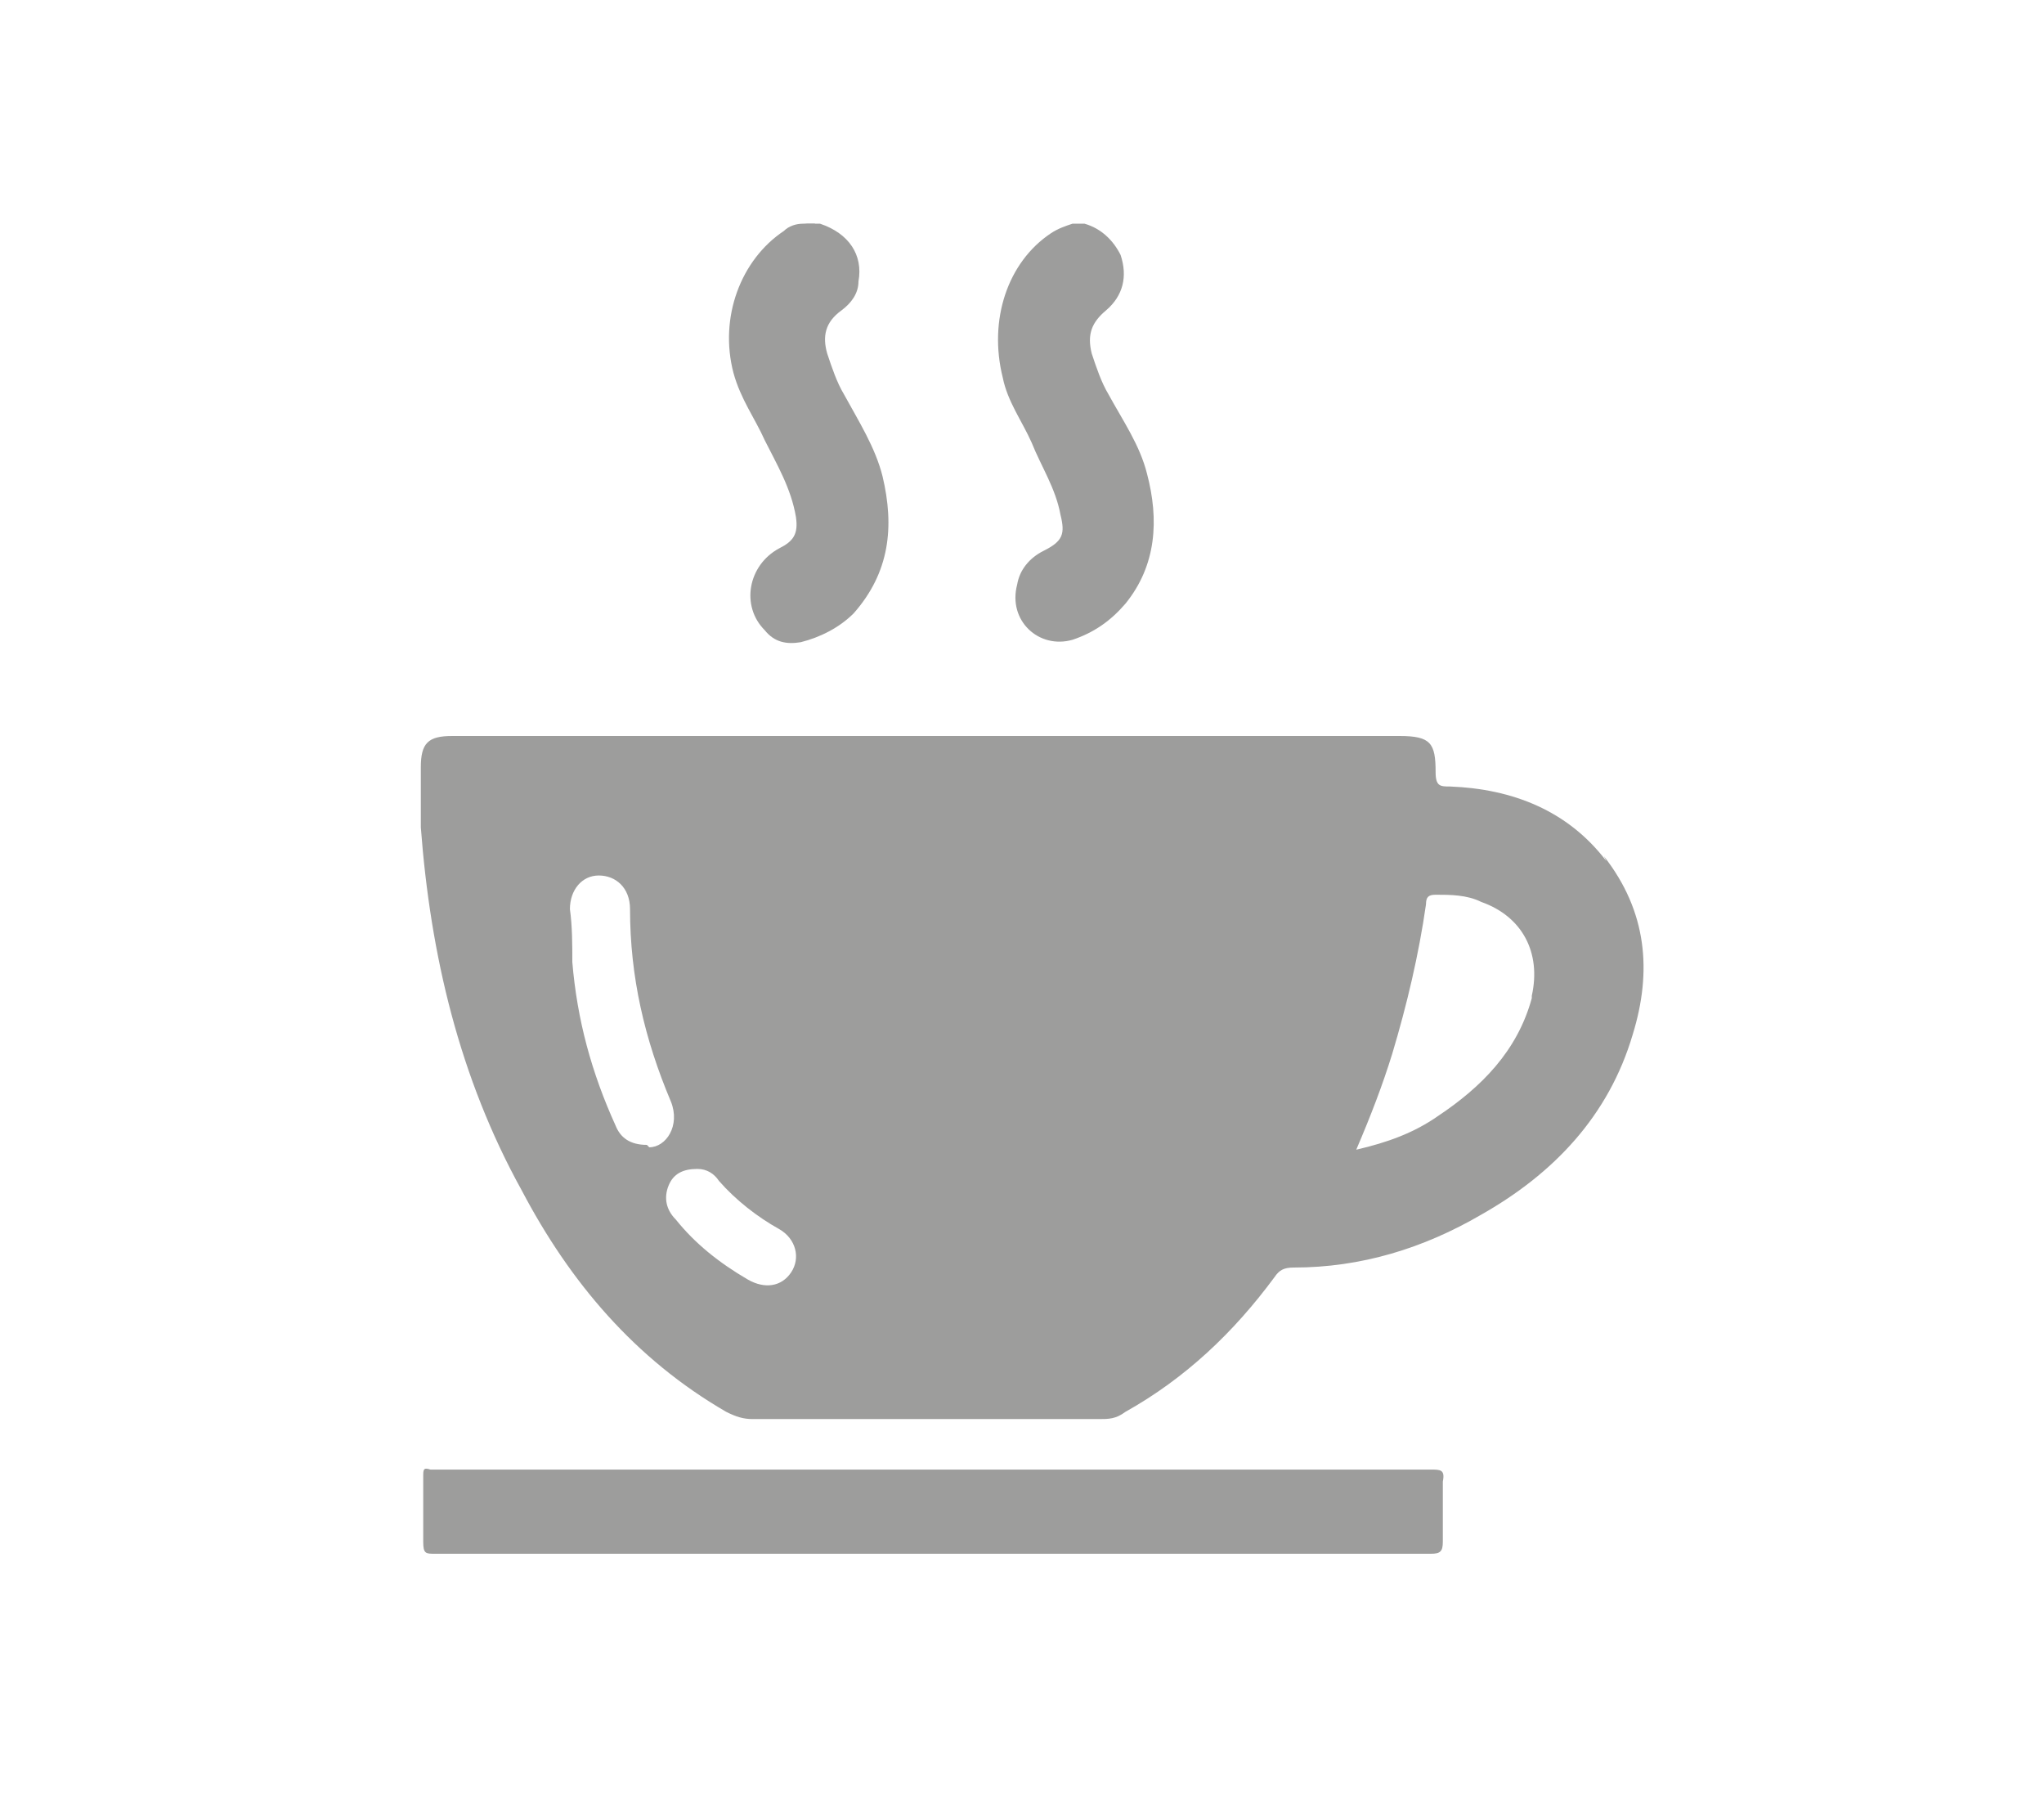 <?xml version="1.0" encoding="UTF-8"?>
<svg id="Capa_1" data-name="Capa 1" xmlns="http://www.w3.org/2000/svg" version="1.1" viewBox="0 0 85 75">
  <defs>
    <style>
      .cls-1 {
        fill: #9d9d9c;
        stroke-width: 0px;
      }
    </style>
  </defs>
  <path class="cls-1" d="M45.1,9.3c.7.2,1.2.7,1.5,1.3.3.9.1,1.7-.6,2.3-.6.5-.8,1-.6,1.8.2.6.4,1.2.7,1.7.6,1.1,1.3,2.1,1.6,3.3.5,1.9.4,3.8-.9,5.4-.6.7-1.3,1.2-2.2,1.5-1.4.4-2.7-.8-2.3-2.3.1-.6.5-1.1,1.1-1.4.8-.4.9-.7.7-1.5-.2-1.1-.8-2-1.2-3-.4-.9-1-1.7-1.2-2.7-.6-2.4.2-4.8,2-6,.3-.2.6-.3.9-.4.2,0,.4,0,.7,0Z"/>
  <path class="cls-1" d="M34.1,9.3c1.2.4,1.8,1.3,1.6,2.4,0,.5-.3.9-.7,1.2-.7.5-.8,1.1-.6,1.8.2.6.4,1.2.7,1.7.6,1.1,1.3,2.2,1.6,3.4.5,2.1.3,4-1.2,5.7-.6.6-1.4,1-2.2,1.2-.6.1-1.1,0-1.5-.5-1-1-.7-2.7.6-3.4.6-.3.8-.6.7-1.3-.2-1.2-.8-2.2-1.3-3.2-.4-.9-1-1.7-1.3-2.8-.6-2.3.3-4.7,2.1-5.9.2-.2.5-.3.8-.3.2,0,.3,0,.5,0h.2Z"/>
  <path class="cls-1" d="M33.9,9.3c-.1.1-.3,0-.5,0,0,0,0,0,0,0h.5Z"/>
  <path class="cls-1" d="M38.8,64.6c-6.9,0-13.8,0-20.7,0-.4,0-.5,0-.5-.5,0-.9,0-1.8,0-2.7,0-.3,0-.4.3-.3,0,0,.1,0,.2,0,13.8,0,27.6,0,41.4,0,.4,0,.6,0,.5.5,0,.8,0,1.7,0,2.5,0,.4-.1.5-.5.5-6.9,0-13.9,0-20.8,0Z"/>
  <path class="cls-1" d="M66.8,35.8c-1.6-2.1-3.9-3-6.5-3.1-.4,0-.6,0-.6-.6,0-1.2-.2-1.5-1.5-1.5-6.5,0-13,0-19.6,0s-13.2,0-19.8,0c-1,0-1.3.3-1.3,1.3,0,.8,0,1.7,0,2.5.4,5.3,1.6,10.4,4.2,15.1,2,3.8,4.7,7,8.5,9.2.4.2.7.3,1.1.3,4.8,0,9.6,0,14.4,0,.4,0,.7,0,1.1-.3,2.5-1.4,4.5-3.3,6.2-5.6.2-.3.4-.4.8-.4,2.8,0,5.4-.8,7.8-2.2,3-1.7,5.3-4.1,6.3-7.5.8-2.6.6-5.1-1.2-7.4ZM26.9,47.6c-.7,0-1.1-.3-1.3-.8-1-2.2-1.6-4.4-1.8-6.8,0-.7,0-1.5-.1-2.2,0-.8.5-1.4,1.2-1.4.7,0,1.3.5,1.3,1.4,0,2.8.6,5.4,1.7,8,.4,1-.2,1.9-.9,1.9ZM32.9,52.9c-.4.6-1.1.7-1.8.3-1.2-.7-2.2-1.5-3-2.5-.4-.4-.5-.9-.3-1.4.2-.5.6-.7,1.2-.7.4,0,.7.2.9.5.7.8,1.6,1.5,2.5,2,.7.4.9,1.2.5,1.8ZM63.7,41.5c-.6,2.2-2.1,3.7-3.9,4.9-1,.7-2.1,1.1-3.4,1.4.6-1.4,1.1-2.7,1.5-4,.6-2,1.1-4.1,1.4-6.2,0-.3.1-.4.4-.4.6,0,1.3,0,1.9.3,1.7.6,2.5,2.1,2.1,3.9Z"/>
</svg>